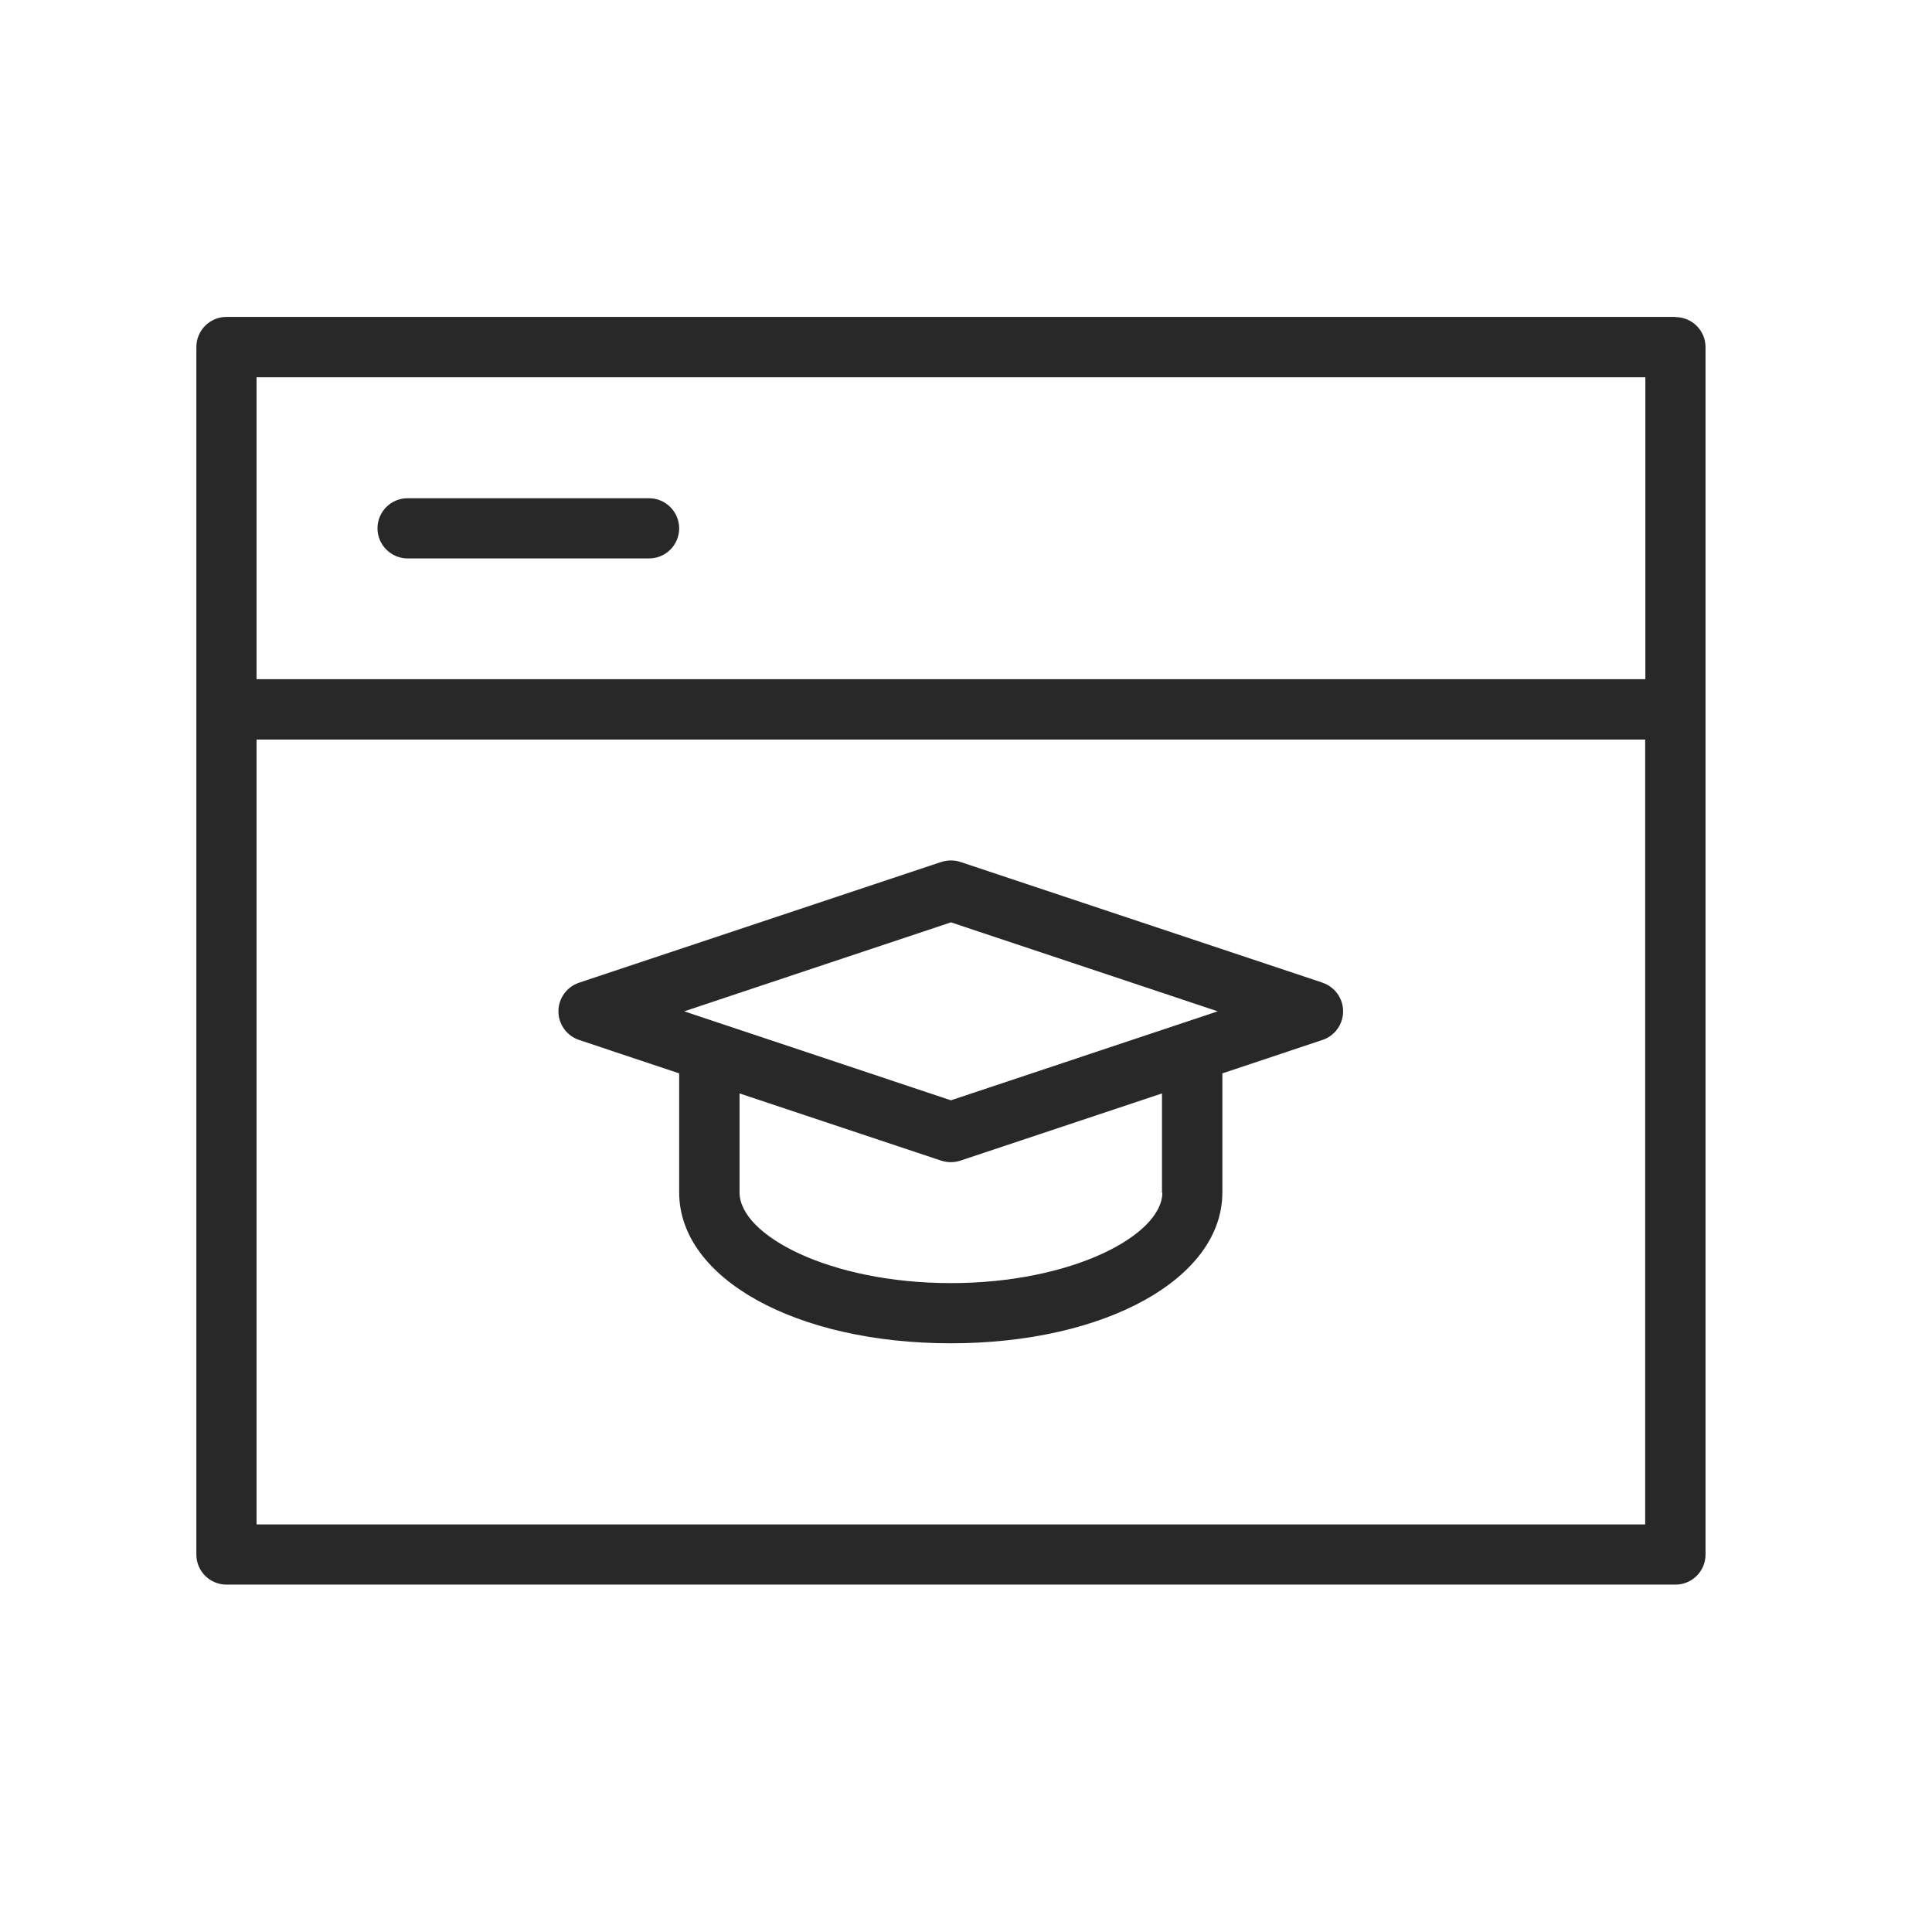 <?xml version="1.0" encoding="UTF-8"?>
<svg xmlns="http://www.w3.org/2000/svg" id="Layer_1" viewBox="0 0 104 104">
  <defs>
    <style>.cls-1{fill:#282828;stroke-width:0px;}</style>
  </defs>
  <g id="Ebene_1">
    <path class="cls-1" d="m90.19,17.06H12.19c-.9,0-1.62.73-1.62,1.62v65c0,.9.73,1.62,1.62,1.62h78c.9,0,1.62-.73,1.62-1.62V18.69c0-.9-.73-1.62-1.62-1.62Zm-1.62,3.25v16.25H13.81v-16.25h74.75ZM13.81,82.06v-42.25h74.75v42.25H13.81Z"></path>
    <path class="cls-1" d="m21.94,30.06h13c.9,0,1.62-.73,1.62-1.62s-.73-1.62-1.62-1.62h-13c-.9,0-1.62.73-1.62,1.62s.73,1.62,1.62,1.62Z"></path>
    <path class="cls-1" d="m71.2,52.9l-19.5-6.5c-.33-.11-.69-.11-1.03,0l-19.5,6.5c-.66.22-1.11.84-1.11,1.54s.45,1.32,1.11,1.54l5.39,1.8v6.41c0,4.63,6.29,8.12,14.62,8.12s14.62-3.49,14.62-8.12v-6.41l5.39-1.8c.66-.22,1.11-.84,1.11-1.54s-.45-1.32-1.11-1.54Zm-20.01-3.25l14.36,4.79-14.36,4.79-14.36-4.79,14.36-4.79Zm11.38,14.54c0,2.3-4.86,4.88-11.38,4.88s-11.38-2.57-11.38-4.88v-5.33l10.86,3.62c.17.05.34.08.51.08s.35-.03.51-.08l10.86-3.62v5.33Z"></path>
  </g>
</svg>
